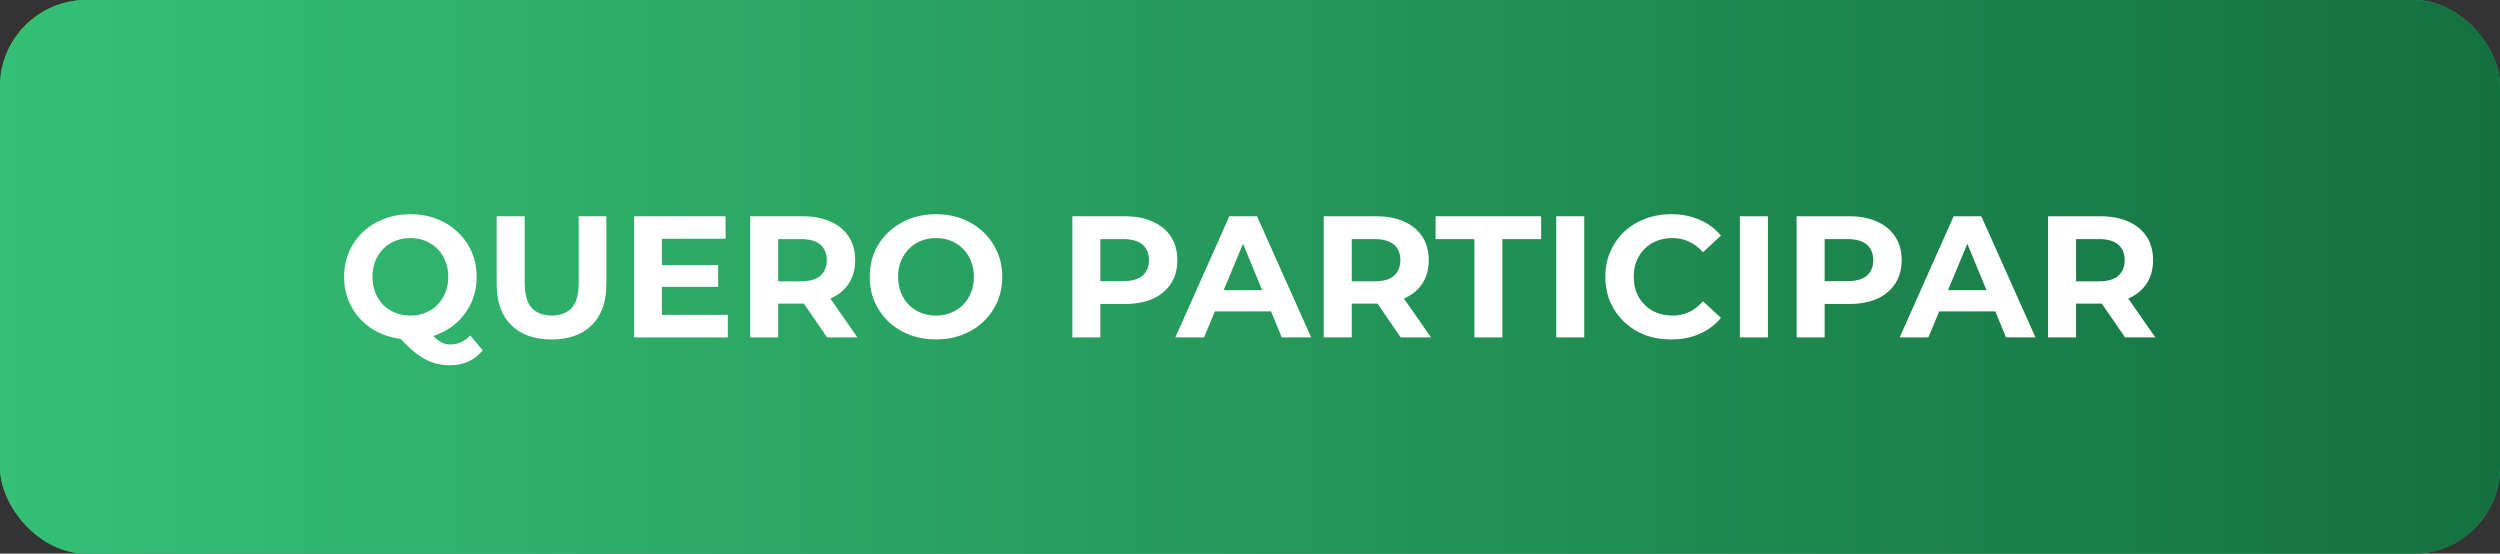 <svg xmlns="http://www.w3.org/2000/svg" width="289" height="64" viewBox="0 0 289 64" fill="none"><rect x="0" y="0" width="289" height="64" fill="#333333" stroke="none"/><rect width="289" height="64" rx="10" fill="#35C075"></rect><rect width="289" height="64" rx="10" fill="url(#paint0_linear_2110_11)"></rect><path d="M47.44 39.24C46.347 39.24 45.327 39.06 44.38 38.7C43.447 38.34 42.633 37.833 41.94 37.18C41.26 36.527 40.727 35.76 40.34 34.88C39.967 34 39.78 33.04 39.78 32C39.78 30.96 39.967 30 40.34 29.12C40.727 28.24 41.267 27.473 41.96 26.82C42.653 26.167 43.467 25.66 44.4 25.3C45.333 24.94 46.347 24.76 47.44 24.76C48.547 24.76 49.56 24.94 50.48 25.3C51.413 25.66 52.22 26.167 52.9 26.82C53.593 27.46 54.133 28.22 54.52 29.1C54.907 29.98 55.1 30.947 55.1 32C55.1 33.04 54.907 34.007 54.52 34.9C54.133 35.78 53.593 36.547 52.9 37.2C52.22 37.84 51.413 38.34 50.48 38.7C49.56 39.06 48.547 39.24 47.44 39.24ZM52.02 42.22C51.473 42.22 50.953 42.16 50.46 42.04C49.98 41.92 49.5 41.727 49.02 41.46C48.553 41.193 48.06 40.833 47.54 40.38C47.033 39.927 46.48 39.367 45.88 38.7L49.28 37.84C49.64 38.333 49.973 38.727 50.28 39.02C50.587 39.313 50.88 39.52 51.16 39.64C51.453 39.76 51.76 39.82 52.08 39.82C52.933 39.82 53.693 39.473 54.36 38.78L55.8 40.5C54.853 41.647 53.593 42.22 52.02 42.22ZM47.44 36.48C48.067 36.48 48.64 36.373 49.16 36.16C49.693 35.947 50.16 35.64 50.56 35.24C50.96 34.84 51.267 34.367 51.48 33.82C51.707 33.26 51.82 32.653 51.82 32C51.82 31.333 51.707 30.727 51.48 30.18C51.267 29.633 50.96 29.16 50.56 28.76C50.16 28.36 49.693 28.053 49.16 27.84C48.64 27.627 48.067 27.52 47.44 27.52C46.813 27.52 46.233 27.627 45.7 27.84C45.167 28.053 44.7 28.36 44.3 28.76C43.913 29.16 43.607 29.633 43.38 30.18C43.167 30.727 43.06 31.333 43.06 32C43.06 32.653 43.167 33.26 43.38 33.82C43.607 34.367 43.913 34.84 44.3 35.24C44.7 35.64 45.167 35.947 45.7 36.16C46.233 36.373 46.813 36.48 47.44 36.48ZM63.755 39.24C61.768 39.24 60.215 38.687 59.095 37.58C57.975 36.473 57.415 34.893 57.415 32.84V25H60.655V32.72C60.655 34.053 60.928 35.013 61.475 35.6C62.022 36.187 62.788 36.48 63.775 36.48C64.762 36.48 65.528 36.187 66.075 35.6C66.622 35.013 66.895 34.053 66.895 32.72V25H70.095V32.84C70.095 34.893 69.535 36.473 68.415 37.58C67.295 38.687 65.742 39.24 63.755 39.24ZM76.277 30.64H83.017V33.16H76.277V30.64ZM76.517 36.4H84.137V39H73.297V25H83.877V27.6H76.517V36.4ZM86.715 39V25H92.775C94.028 25 95.108 25.207 96.015 25.62C96.921 26.02 97.621 26.6 98.115 27.36C98.608 28.12 98.855 29.027 98.855 30.08C98.855 31.12 98.608 32.02 98.115 32.78C97.621 33.527 96.921 34.1 96.015 34.5C95.108 34.9 94.028 35.1 92.775 35.1H88.515L89.955 33.68V39H86.715ZM95.615 39L92.115 33.92H95.575L99.115 39H95.615ZM89.955 34.04L88.515 32.52H92.595C93.595 32.52 94.341 32.307 94.835 31.88C95.328 31.44 95.575 30.84 95.575 30.08C95.575 29.307 95.328 28.707 94.835 28.28C94.341 27.853 93.595 27.64 92.595 27.64H88.515L89.955 26.1V34.04ZM108.222 39.24C107.115 39.24 106.088 39.06 105.142 38.7C104.208 38.34 103.395 37.833 102.702 37.18C102.022 36.527 101.488 35.76 101.102 34.88C100.728 34 100.542 33.04 100.542 32C100.542 30.96 100.728 30 101.102 29.12C101.488 28.24 102.028 27.473 102.722 26.82C103.415 26.167 104.228 25.66 105.162 25.3C106.095 24.94 107.108 24.76 108.202 24.76C109.308 24.76 110.322 24.94 111.242 25.3C112.175 25.66 112.982 26.167 113.662 26.82C114.355 27.473 114.895 28.24 115.282 29.12C115.668 29.987 115.862 30.947 115.862 32C115.862 33.04 115.668 34.007 115.282 34.9C114.895 35.78 114.355 36.547 113.662 37.2C112.982 37.84 112.175 38.34 111.242 38.7C110.322 39.06 109.315 39.24 108.222 39.24ZM108.202 36.48C108.828 36.48 109.402 36.373 109.922 36.16C110.455 35.947 110.922 35.64 111.322 35.24C111.722 34.84 112.028 34.367 112.242 33.82C112.468 33.273 112.582 32.667 112.582 32C112.582 31.333 112.468 30.727 112.242 30.18C112.028 29.633 111.722 29.16 111.322 28.76C110.935 28.36 110.475 28.053 109.942 27.84C109.408 27.627 108.828 27.52 108.202 27.52C107.575 27.52 106.995 27.627 106.462 27.84C105.942 28.053 105.482 28.36 105.082 28.76C104.682 29.16 104.368 29.633 104.142 30.18C103.928 30.727 103.822 31.333 103.822 32C103.822 32.653 103.928 33.26 104.142 33.82C104.368 34.367 104.675 34.84 105.062 35.24C105.462 35.64 105.928 35.947 106.462 36.16C106.995 36.373 107.575 36.48 108.202 36.48ZM123.961 39V25H130.021C131.274 25 132.354 25.207 133.261 25.62C134.167 26.02 134.867 26.6 135.361 27.36C135.854 28.12 136.101 29.027 136.101 30.08C136.101 31.12 135.854 32.02 135.361 32.78C134.867 33.54 134.167 34.127 133.261 34.54C132.354 34.94 131.274 35.14 130.021 35.14H125.761L127.201 33.68V39H123.961ZM127.201 34.04L125.761 32.5H129.841C130.841 32.5 131.587 32.287 132.081 31.86C132.574 31.433 132.821 30.84 132.821 30.08C132.821 29.307 132.574 28.707 132.081 28.28C131.587 27.853 130.841 27.64 129.841 27.64H125.761L127.201 26.1V34.04ZM135.871 39L142.111 25H145.311L151.571 39H148.171L143.051 26.64H144.331L139.191 39H135.871ZM138.991 36L139.851 33.54H147.051L147.931 36H138.991ZM153.023 39V25H159.083C160.337 25 161.417 25.207 162.323 25.62C163.23 26.02 163.93 26.6 164.423 27.36C164.917 28.12 165.163 29.027 165.163 30.08C165.163 31.12 164.917 32.02 164.423 32.78C163.93 33.527 163.23 34.1 162.323 34.5C161.417 34.9 160.337 35.1 159.083 35.1H154.823L156.263 33.68V39H153.023ZM161.923 39L158.423 33.92H161.883L165.423 39H161.923ZM156.263 34.04L154.823 32.52H158.903C159.903 32.52 160.65 32.307 161.143 31.88C161.637 31.44 161.883 30.84 161.883 30.08C161.883 29.307 161.637 28.707 161.143 28.28C160.65 27.853 159.903 27.64 158.903 27.64H154.823L156.263 26.1V34.04ZM170.435 39V27.64H165.955V25H178.155V27.64H173.675V39H170.435ZM179.898 39V25H183.138V39H179.898ZM193.161 39.24C192.081 39.24 191.074 39.067 190.141 38.72C189.221 38.36 188.421 37.853 187.741 37.2C187.061 36.547 186.527 35.78 186.141 34.9C185.767 34.02 185.581 33.053 185.581 32C185.581 30.947 185.767 29.98 186.141 29.1C186.527 28.22 187.061 27.453 187.741 26.8C188.434 26.147 189.241 25.647 190.161 25.3C191.081 24.94 192.087 24.76 193.181 24.76C194.394 24.76 195.487 24.973 196.461 25.4C197.447 25.813 198.274 26.427 198.941 27.24L196.861 29.16C196.381 28.613 195.847 28.207 195.261 27.94C194.674 27.66 194.034 27.52 193.341 27.52C192.687 27.52 192.087 27.627 191.541 27.84C190.994 28.053 190.521 28.36 190.121 28.76C189.721 29.16 189.407 29.633 189.181 30.18C188.967 30.727 188.861 31.333 188.861 32C188.861 32.667 188.967 33.273 189.181 33.82C189.407 34.367 189.721 34.84 190.121 35.24C190.521 35.64 190.994 35.947 191.541 36.16C192.087 36.373 192.687 36.48 193.341 36.48C194.034 36.48 194.674 36.347 195.261 36.08C195.847 35.8 196.381 35.38 196.861 34.82L198.941 36.74C198.274 37.553 197.447 38.173 196.461 38.6C195.487 39.027 194.387 39.24 193.161 39.24ZM201.129 39V25H204.369V39H201.129ZM207.691 39V25H213.751C215.005 25 216.085 25.207 216.991 25.62C217.898 26.02 218.598 26.6 219.091 27.36C219.585 28.12 219.831 29.027 219.831 30.08C219.831 31.12 219.585 32.02 219.091 32.78C218.598 33.54 217.898 34.127 216.991 34.54C216.085 34.94 215.005 35.14 213.751 35.14H209.491L210.931 33.68V39H207.691ZM210.931 34.04L209.491 32.5H213.571C214.571 32.5 215.318 32.287 215.811 31.86C216.305 31.433 216.551 30.84 216.551 30.08C216.551 29.307 216.305 28.707 215.811 28.28C215.318 27.853 214.571 27.64 213.571 27.64H209.491L210.931 26.1V34.04ZM219.601 39L225.841 25H229.041L235.301 39H231.901L226.781 26.64H228.061L222.921 39H219.601ZM222.721 36L223.581 33.54H230.781L231.661 36H222.721ZM236.754 39V25H242.814C244.067 25 245.147 25.207 246.054 25.62C246.96 26.02 247.66 26.6 248.154 27.36C248.647 28.12 248.894 29.027 248.894 30.08C248.894 31.12 248.647 32.02 248.154 32.78C247.66 33.527 246.96 34.1 246.054 34.5C245.147 34.9 244.067 35.1 242.814 35.1H238.554L239.994 33.68V39H236.754ZM245.654 39L242.154 33.92H245.614L249.154 39H245.654ZM239.994 34.04L238.554 32.52H242.634C243.634 32.52 244.38 32.307 244.874 31.88C245.367 31.44 245.614 30.84 245.614 30.08C245.614 29.307 245.367 28.707 244.874 28.28C244.38 27.853 243.634 27.64 242.634 27.64H238.554L239.994 26.1V34.04Z" fill="white"></path><defs><linearGradient id="paint0_linear_2110_11" x1="0" y1="32" x2="289" y2="32" gradientUnits="userSpaceOnUse"><stop stop-color="#35C075"></stop><stop offset="1" stop-color="#14713F"></stop></linearGradient></defs></svg>